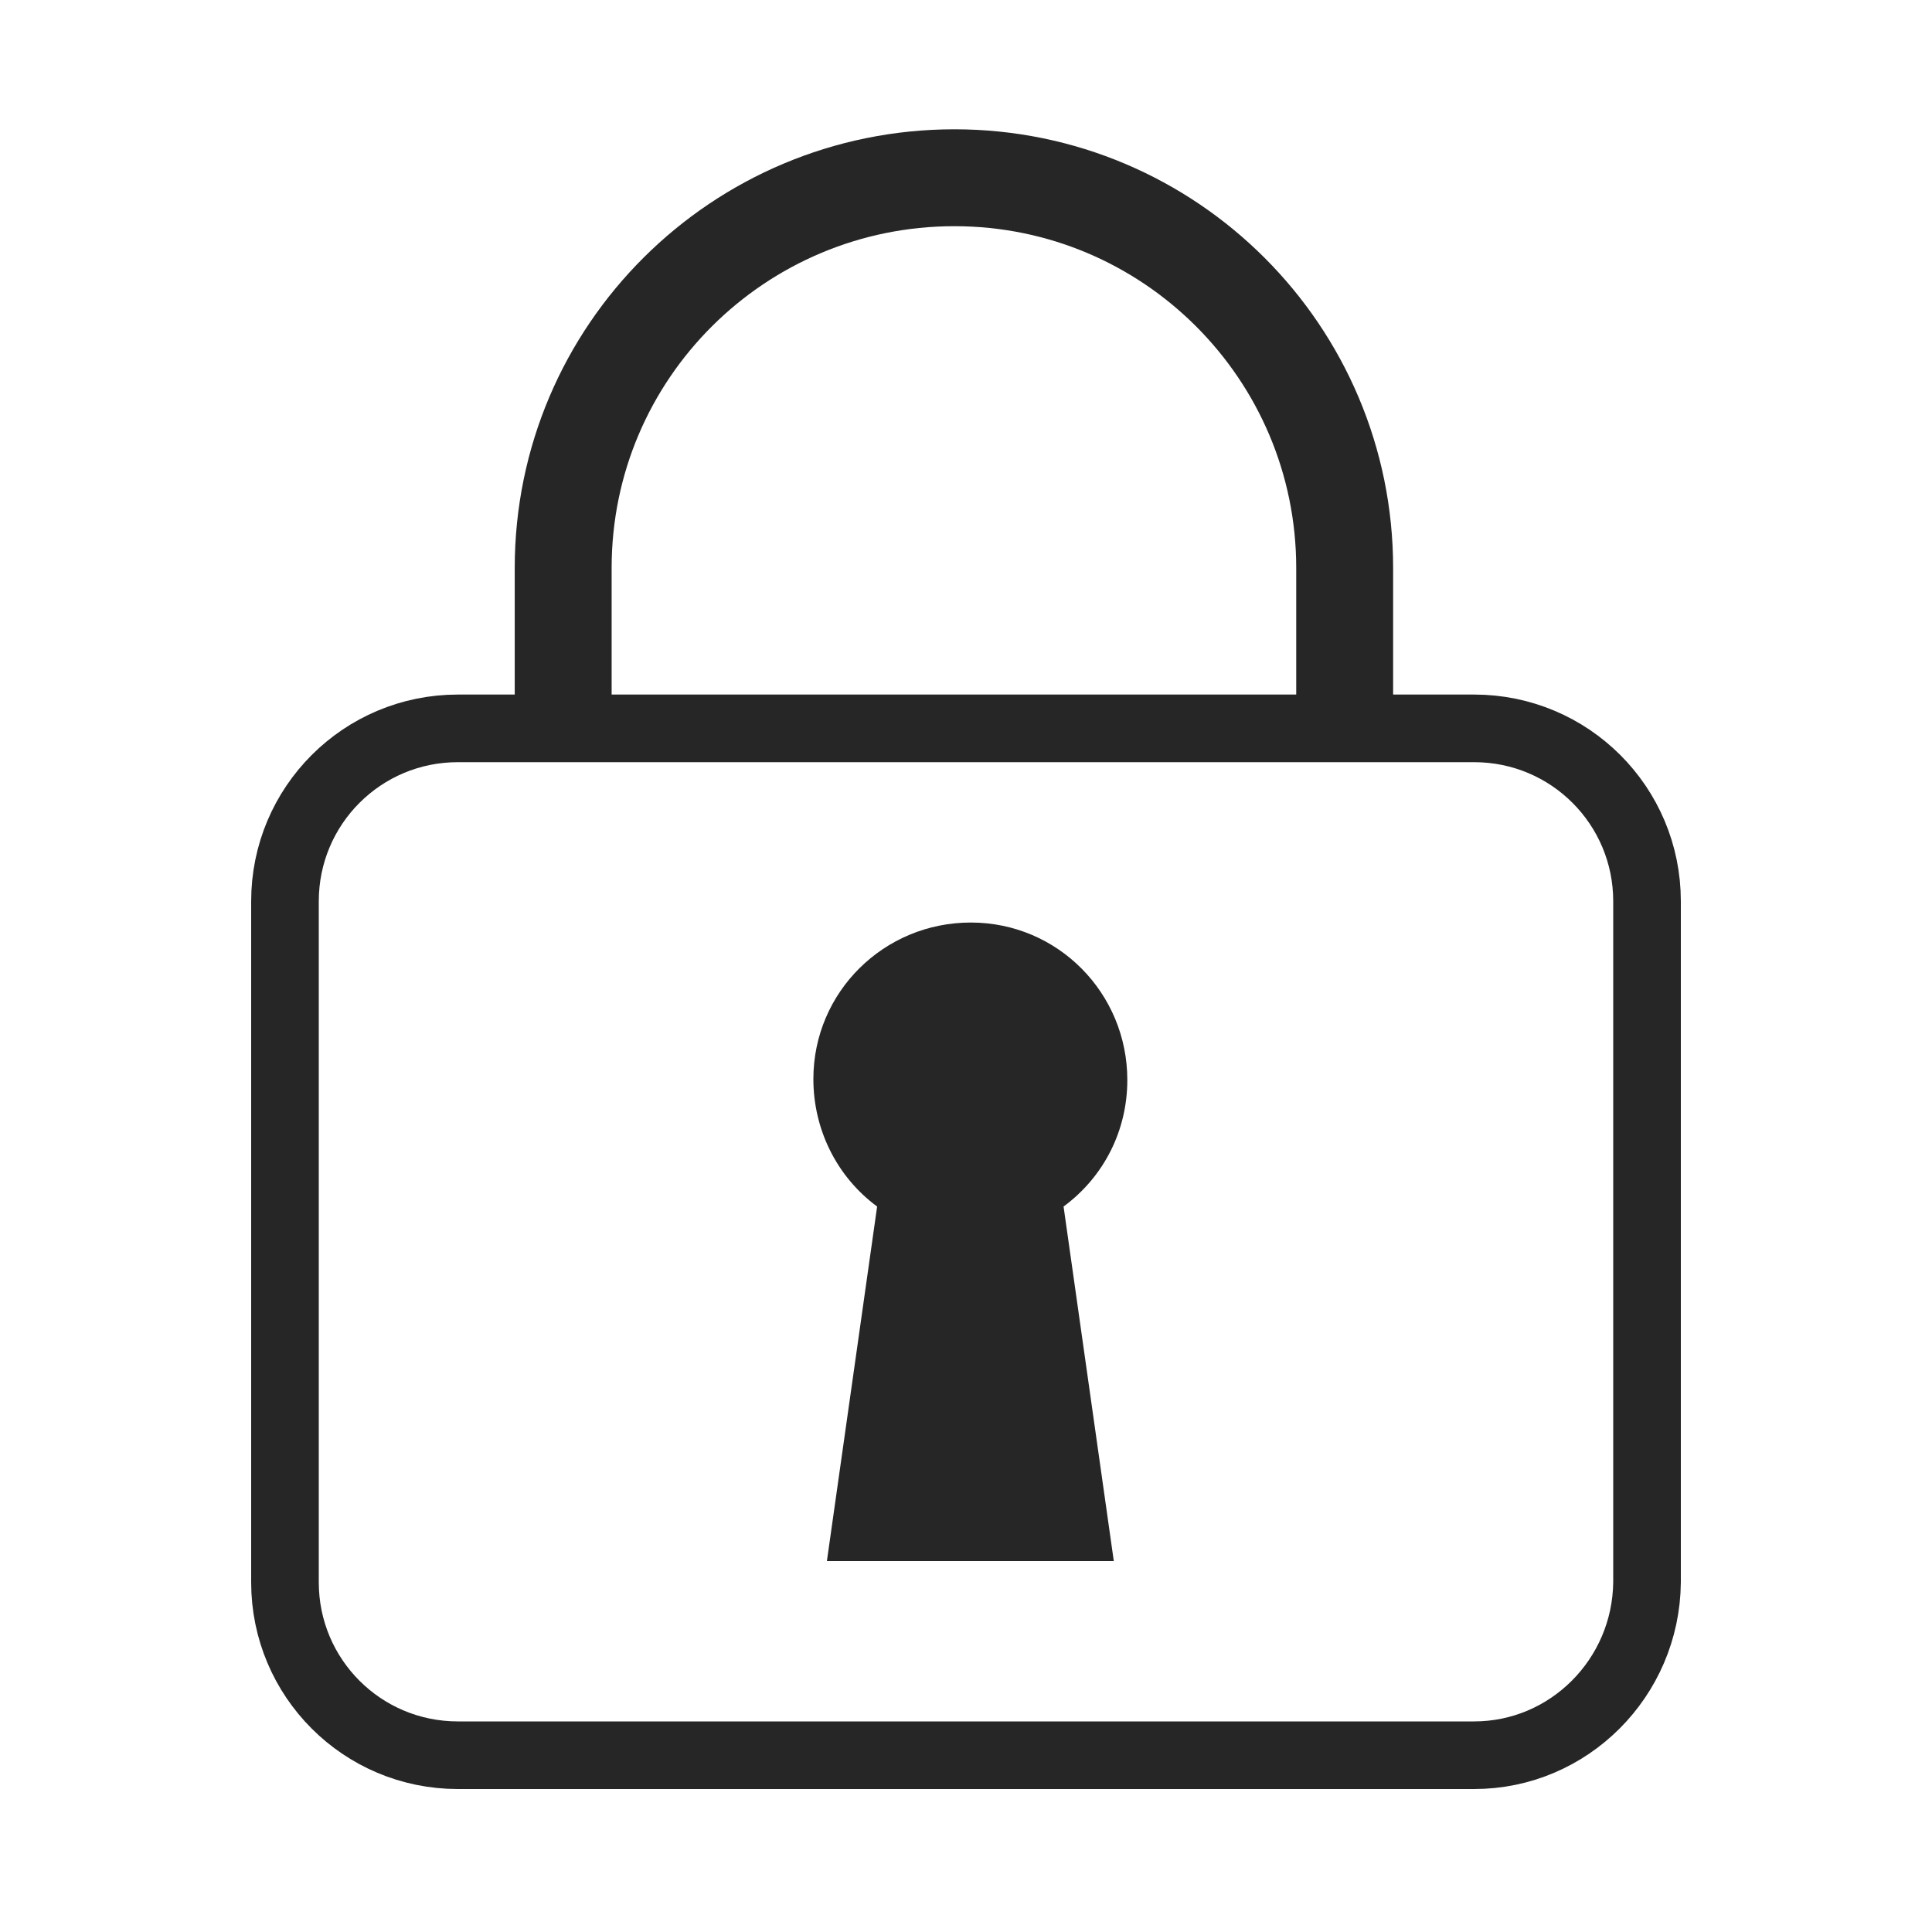 <?xml version="1.0" encoding="UTF-8"?> <!-- Generator: Adobe Illustrator 25.2.1, SVG Export Plug-In . SVG Version: 6.00 Build 0) --> <svg xmlns="http://www.w3.org/2000/svg" xmlns:xlink="http://www.w3.org/1999/xlink" version="1.1" id="Vrstva_1" x="0px" y="0px" viewBox="0 0 200 200" style="enable-background:new 0 0 200 200;" xml:space="preserve"> <style type="text/css"> .st0{fill:#262626;} .st1{fill:none;stroke:#262626;stroke-width:7;stroke-miterlimit:10;} .st2{fill:none;stroke:#262626;stroke-width:10.031;stroke-miterlimit:10;} </style> <path class="st0" d="M116.7,111.8c0-9-7.2-16.3-16.2-16.3c-9,0-16.3,7.2-16.3,16.2c0,5.2,2.4,10.1,6.6,13.2l-5.2,36.7h29.7 l-5.2-36.7C114.3,121.8,116.7,117,116.7,111.8z"></path> <path class="st1" d="M152.6,181.7H47.4c-9.9,0-17.9-8-17.9-17.9V93.3c0-9.9,8-17.9,17.9-17.9h105.2c9.9,0,17.9,8,17.9,17.9v70.5 C170.4,173.7,162.4,181.7,152.6,181.7z"></path> <g> <path class="st2" d="M139.2,58.8c0-22.3-18.1-40.4-40.4-40.4S58.3,36.4,58.3,58.8"></path> <line class="st2" x1="58.3" y1="58.8" x2="58.3" y2="75.5"></line> <line class="st2" x1="139.2" y1="58.8" x2="139.2" y2="75.5"></line> </g> </svg> 
